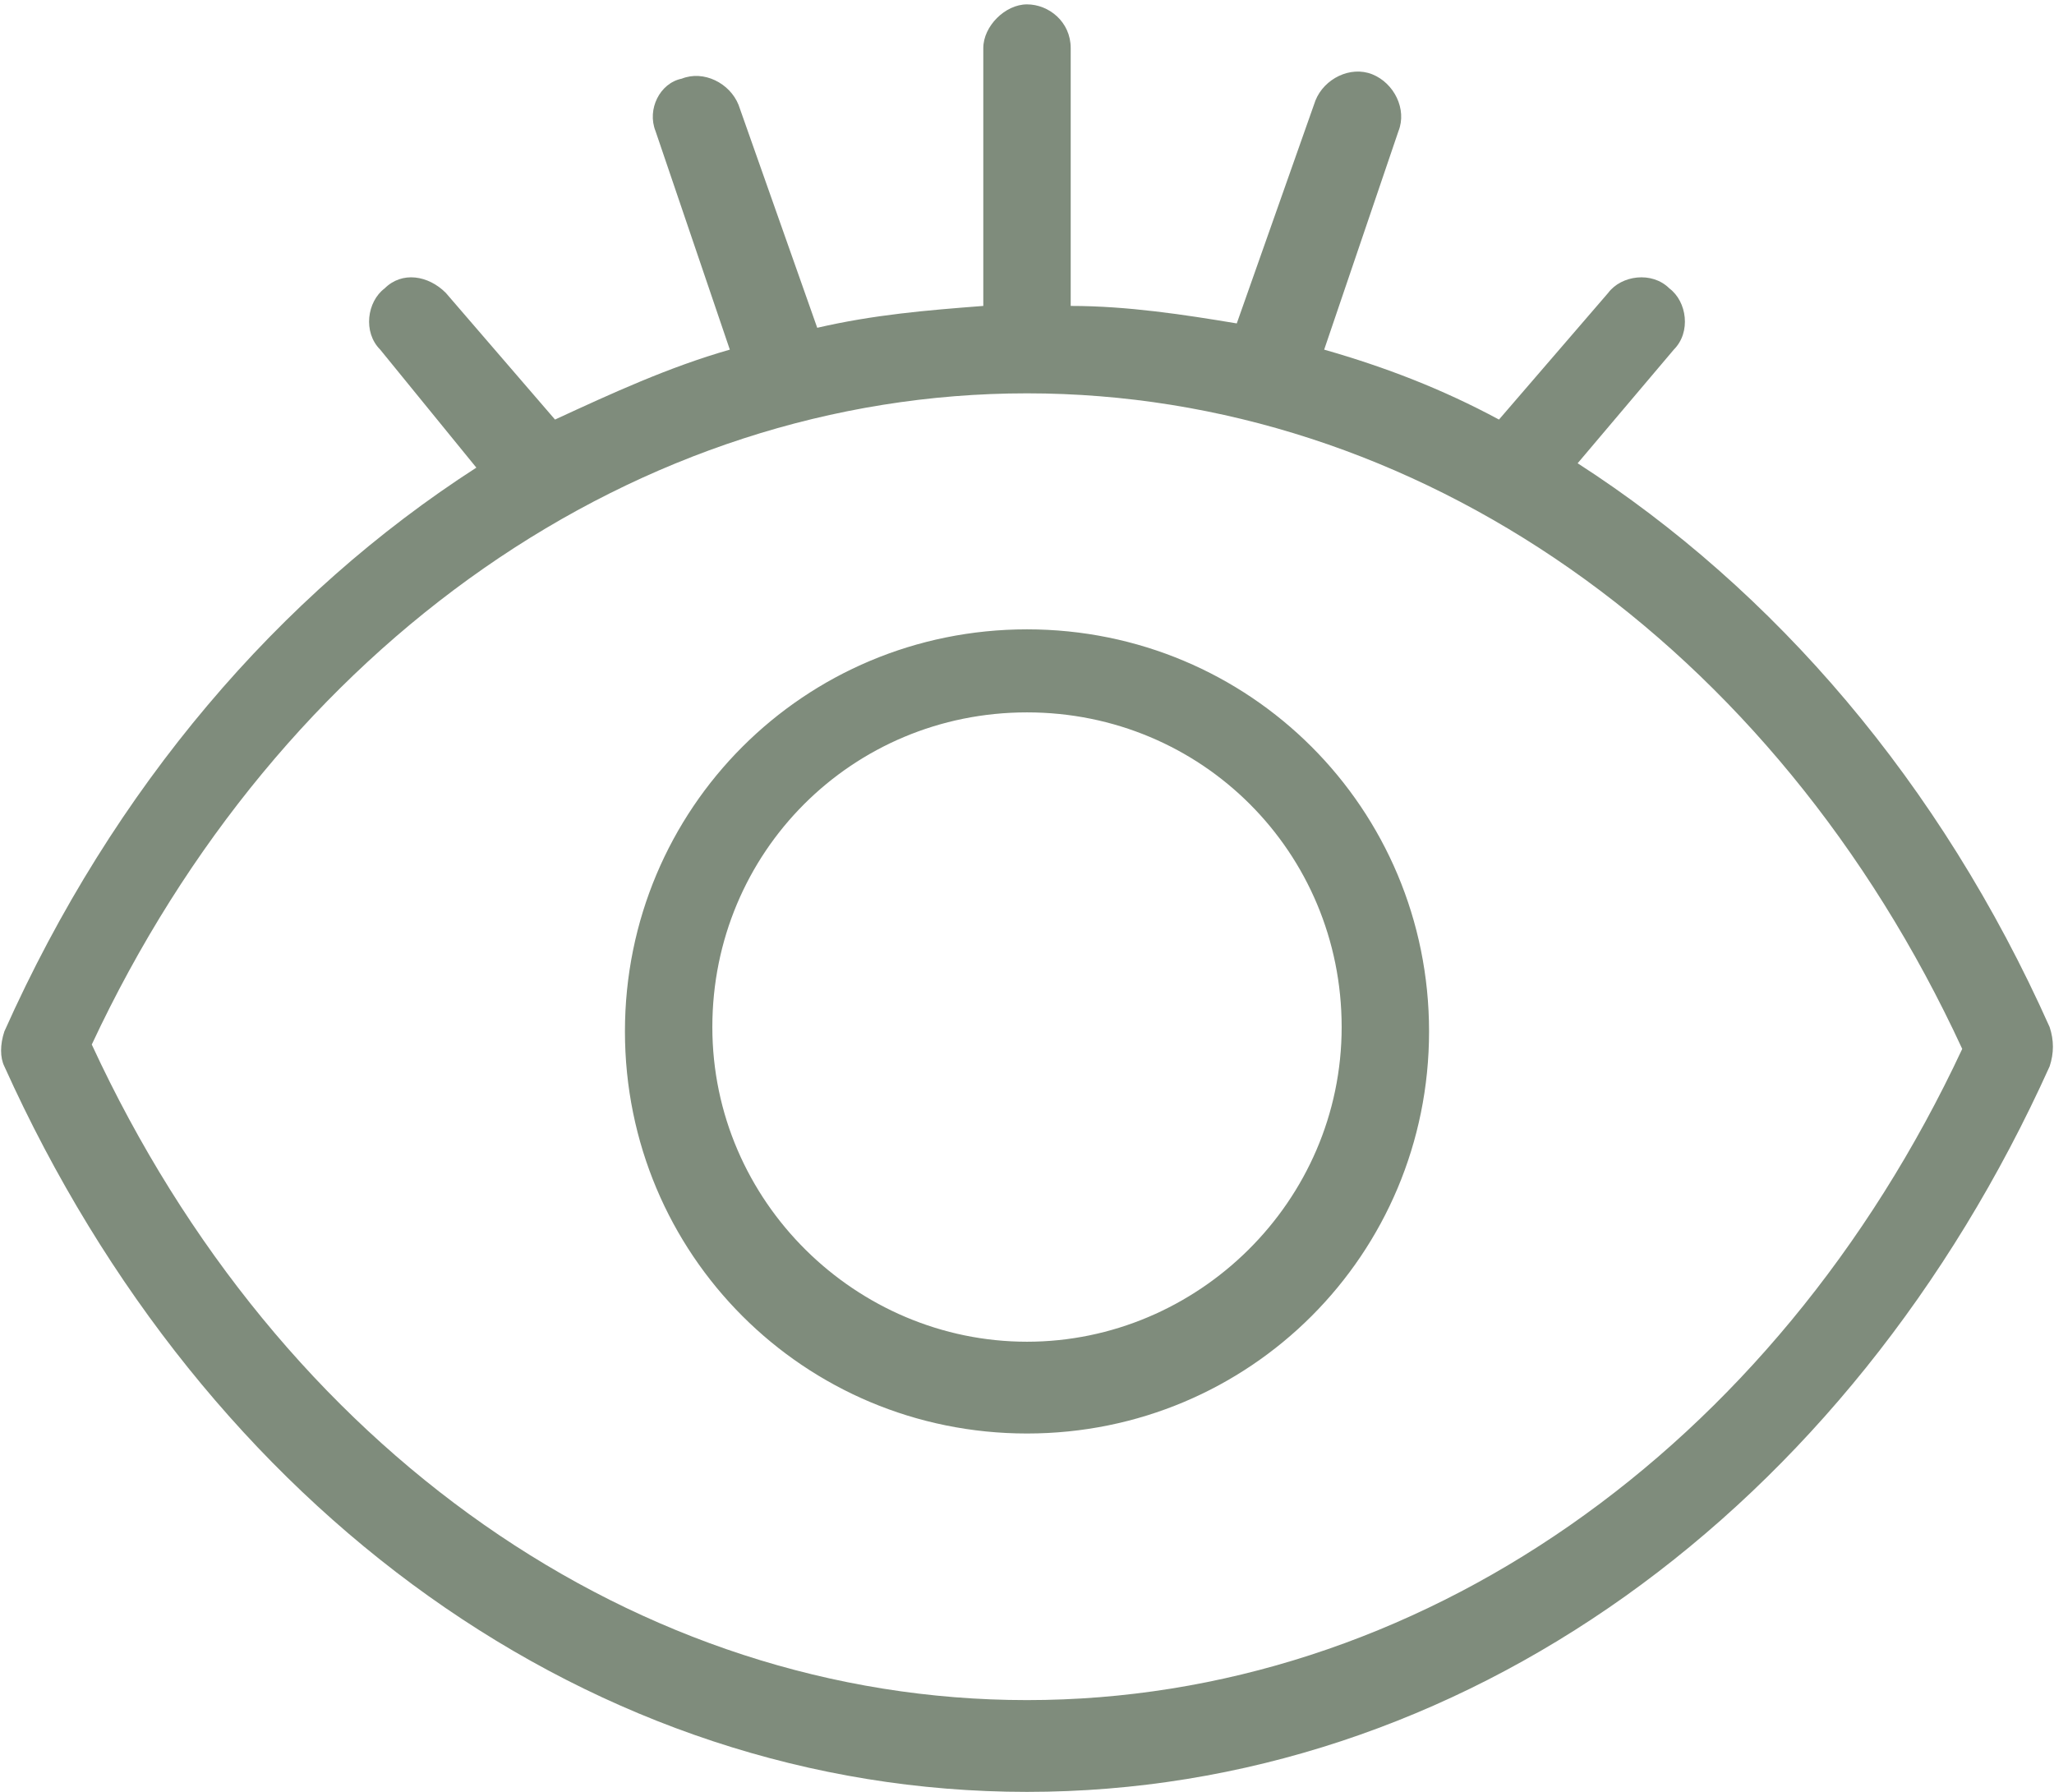 <?xml version="1.0" encoding="utf-8"?>
<!-- Generator: Adobe Illustrator 25.2.1, SVG Export Plug-In . SVG Version: 6.00 Build 0)  -->
<svg version="1.1" id="view" xmlns="http://www.w3.org/2000/svg" xmlns:xlink="http://www.w3.org/1999/xlink" x="0px" y="0px"
	 width="47px" height="41px" viewBox="0 0 47 41" style="enable-background:new 0 0 47 41;" xml:space="preserve">
<style type="text/css">
	.st0{fill:none;}
	.st1{fill:#7F8C7C;}
</style>
<path id="view02" class="st0" d="M46.9,23.5c-2.5-5.6-6.3-10-10.8-12.9L38.3,8c0.4-0.4,0.3-1.1-0.1-1.4c-0.4-0.4-1.1-0.3-1.4,0.1
	l-2.5,2.9c-1.3-0.7-2.6-1.2-4-1.6L32,3c0.2-0.5-0.1-1.1-0.6-1.3c-0.5-0.2-1.1,0.1-1.3,0.6l-1.8,5.1C27.1,7.2,25.8,7,24.5,7V1.1
	c0-0.6-0.5-1-1-1s-1,0.5-1,1V7c-1.3,0.1-2.5,0.2-3.8,0.5l-1.8-5.1c-0.2-0.5-0.8-0.8-1.3-0.6C15.1,1.9,14.8,2.5,15,3L16.7,8
	c-1.4,0.4-2.7,1-4,1.6l-2.5-2.9c-0.4-0.4-1-0.5-1.4-0.1C8.4,6.9,8.3,7.6,8.7,8l2.2,2.7c-4.5,2.9-8.3,7.3-10.8,12.9
	c-0.1,0.3-0.1,0.6,0,0.8c4.6,10.2,13.5,16.6,23.4,16.6s18.8-6.4,23.4-16.6C47,24.1,47,23.8,46.9,23.5z"/>
<path id="view01" class="st1" d="M46.9,23.5c-2.5-5.6-6.3-10-10.8-12.9L38.3,8c0.4-0.4,0.3-1.1-0.1-1.4c-0.4-0.4-1.1-0.3-1.4,0.1
	l-2.5,2.9c-1.3-0.7-2.6-1.2-4-1.6L32,3c0.2-0.5-0.1-1.1-0.6-1.3c-0.5-0.2-1.1,0.1-1.3,0.6l-1.8,5.1C27.1,7.2,25.8,7,24.5,7V1.1
	c0-0.6-0.5-1-1-1s-1,0.5-1,1V7c-1.3,0.1-2.5,0.2-3.8,0.5l-1.8-5.1c-0.2-0.5-0.8-0.8-1.3-0.6C15.1,1.9,14.8,2.5,15,3L16.7,8
	c-1.4,0.4-2.7,1-4,1.6l-2.5-2.9c-0.4-0.4-1-0.5-1.4-0.1C8.4,6.9,8.3,7.6,8.7,8l2.2,2.7c-4.5,2.9-8.3,7.3-10.8,12.9
	c-0.1,0.3-0.1,0.6,0,0.8c4.6,10.2,13.5,16.6,23.4,16.6s18.8-6.4,23.4-16.6C47,24.1,47,23.8,46.9,23.5z M23.5,38.9
	c-8.9,0-17.1-5.7-21.4-15C6.4,14.7,14.6,9,23.5,9s17.1,5.7,21.4,15C40.6,33.2,32.4,38.9,23.5,38.9z M23.5,14.4
	c-5.1,0-9.2,4.1-9.2,9.2s4.1,9.2,9.2,9.2s9.2-4.1,9.2-9.2S28.6,14.4,23.5,14.4z M23.5,30.7c-3.9,0-7.2-3.2-7.2-7.2s3.2-7.2,7.2-7.2
	s7.2,3.2,7.2,7.2S27.4,30.7,23.5,30.7z"/>
</svg>
